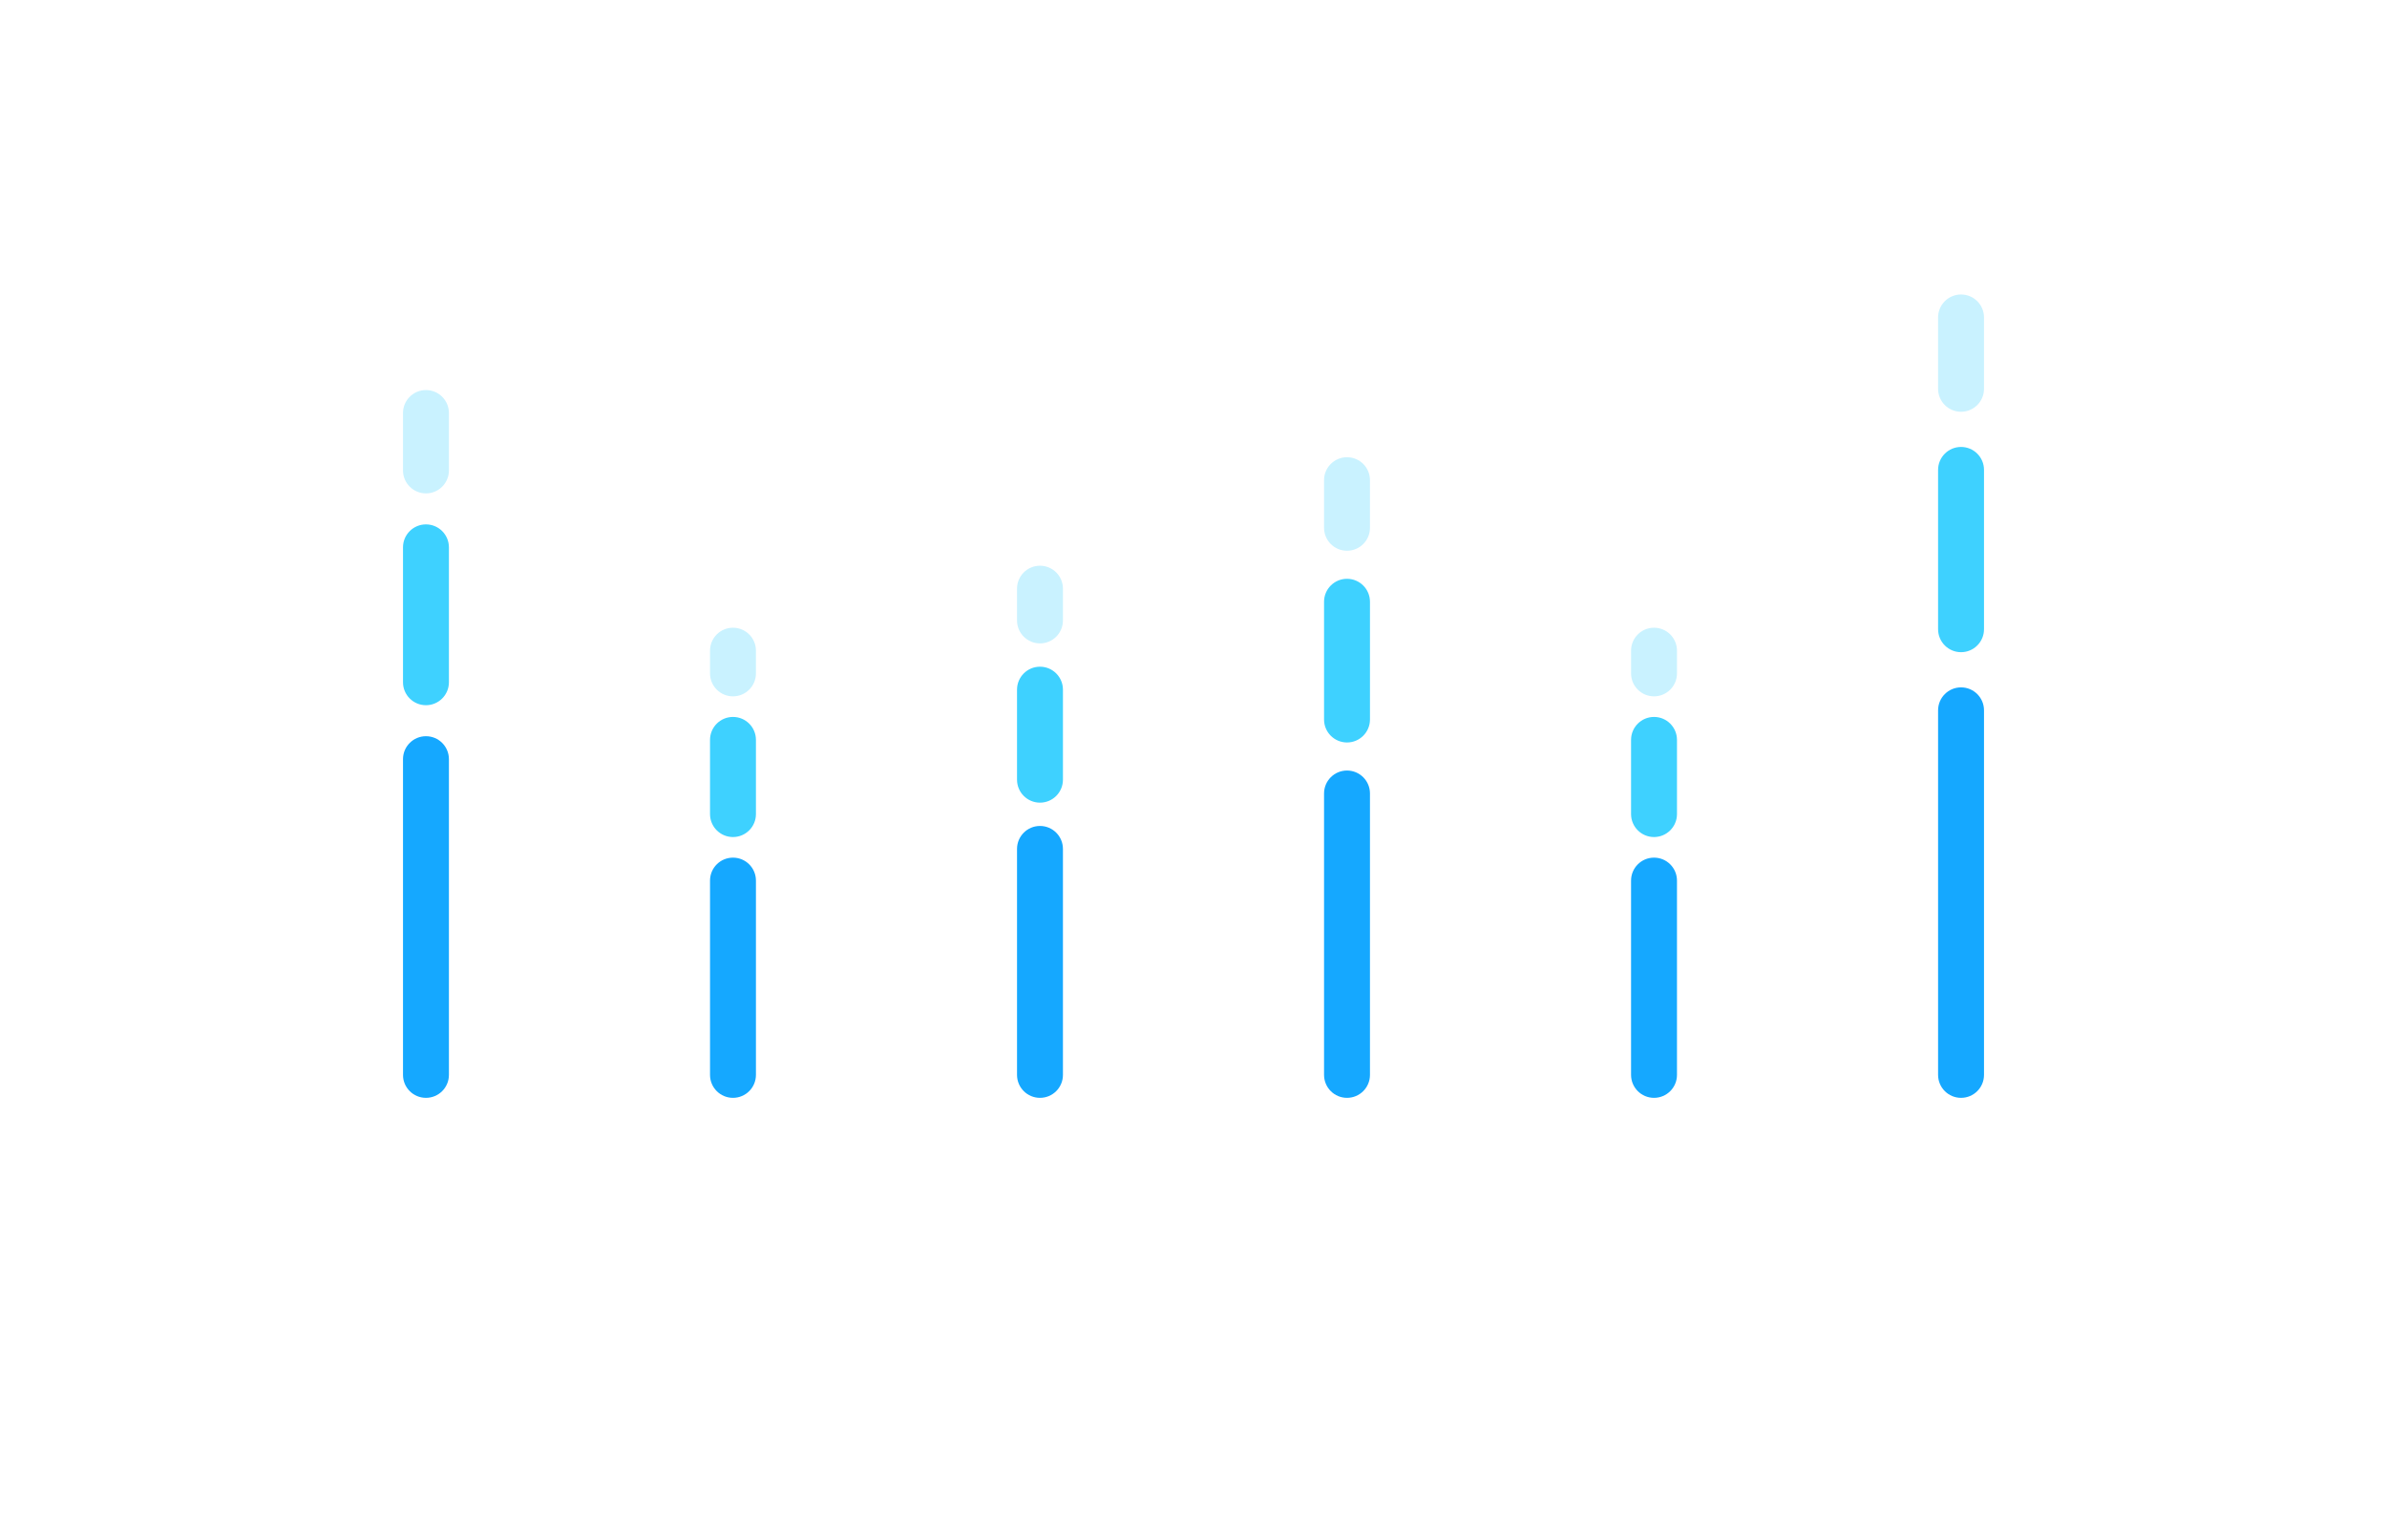 <svg width="462" height="298" viewBox="0 0 462 298" fill="none" xmlns="http://www.w3.org/2000/svg">
<g filter="url(#filter0_d_325_751)">
<rect x="39" y="25" width="384" height="219.604" rx="20" fill="white"/>
</g>
<path fill-rule="evenodd" clip-rule="evenodd" d="M320.133 212.5C317.679 212.5 315.689 210.51 315.689 208.056L315.689 170.447C315.689 167.993 317.679 166.004 320.133 166.004C322.587 166.004 324.577 167.993 324.577 170.447V208.056C324.577 210.51 322.587 212.5 320.133 212.5Z" fill="#15A8FF"/>
<path fill-rule="evenodd" clip-rule="evenodd" d="M320.133 162.018C317.679 162.018 315.689 160.029 315.689 157.574L315.689 143.214C315.689 140.76 317.679 138.77 320.133 138.77C322.587 138.77 324.577 140.76 324.577 143.214V157.574C324.577 160.029 322.587 162.018 320.133 162.018Z" fill="#3ED1FF"/>
<path fill-rule="evenodd" clip-rule="evenodd" d="M320.133 134.785C317.679 134.785 315.689 132.795 315.689 130.341L315.689 125.944C315.689 123.49 317.679 121.5 320.133 121.5C322.587 121.5 324.577 123.49 324.577 125.944V130.341C324.577 132.795 322.587 134.785 320.133 134.785Z" fill="#C9F2FF"/>
<path fill-rule="evenodd" clip-rule="evenodd" d="M379.557 212.5C377.103 212.5 375.113 210.51 375.113 208.056L375.113 137.491C375.113 135.037 377.103 133.047 379.557 133.047C382.011 133.047 384.001 135.037 384.001 137.491V208.056C384.001 210.51 382.011 212.5 379.557 212.5Z" fill="#15A8FF"/>
<path fill-rule="evenodd" clip-rule="evenodd" d="M379.557 126.237C377.103 126.237 375.113 124.247 375.113 121.793L375.113 90.954C375.113 88.5 377.103 86.511 379.557 86.511C382.011 86.511 384.001 88.5 384.001 90.954V121.793C384.001 124.247 382.011 126.237 379.557 126.237Z" fill="#3ED1FF"/>
<path fill-rule="evenodd" clip-rule="evenodd" d="M379.557 79.701C377.103 79.701 375.113 77.711 375.113 75.257L375.113 61.444C375.113 58.99 377.103 57 379.557 57C382.011 57 384.001 58.99 384.001 61.444V75.257C384.001 77.711 382.011 79.701 379.557 79.701Z" fill="#C9F2FF"/>
<path fill-rule="evenodd" clip-rule="evenodd" d="M260.711 212.5C258.257 212.5 256.268 210.511 256.268 208.056L256.268 153.586C256.268 151.132 258.257 149.143 260.711 149.143C263.166 149.143 265.155 151.132 265.155 153.586V208.056C265.155 210.511 263.166 212.5 260.711 212.5Z" fill="#15A8FF"/>
<path fill-rule="evenodd" clip-rule="evenodd" d="M260.711 143.712C258.257 143.712 256.268 141.722 256.268 139.268L256.268 116.477C256.268 114.022 258.257 112.033 260.711 112.033C263.166 112.033 265.155 114.022 265.155 116.477V139.268C265.155 141.722 263.166 143.712 260.711 143.712Z" fill="#3ED1FF"/>
<path fill-rule="evenodd" clip-rule="evenodd" d="M260.711 106.602C258.257 106.602 256.268 104.613 256.268 102.158L256.268 92.944C256.268 90.49 258.257 88.5 260.711 88.5C263.166 88.5 265.155 90.49 265.155 92.944V102.158C265.155 104.613 263.166 106.602 260.711 106.602Z" fill="#C9F2FF"/>
<path fill-rule="evenodd" clip-rule="evenodd" d="M201.288 212.5C198.833 212.5 196.844 210.51 196.844 208.056L196.844 164.316C196.844 161.862 198.833 159.872 201.288 159.872C203.742 159.872 205.731 161.862 205.731 164.316V208.056C205.731 210.51 203.742 212.5 201.288 212.5Z" fill="#15A8FF"/>
<path fill-rule="evenodd" clip-rule="evenodd" d="M201.288 155.361C198.833 155.361 196.844 153.372 196.844 150.917L196.844 133.491C196.844 131.037 198.833 129.047 201.288 129.047C203.742 129.047 205.731 131.037 205.731 133.491V150.917C205.731 153.372 203.742 155.361 201.288 155.361Z" fill="#3ED1FF"/>
<path fill-rule="evenodd" clip-rule="evenodd" d="M201.288 124.536C198.833 124.536 196.844 122.547 196.844 120.093L196.844 113.944C196.844 111.49 198.833 109.5 201.288 109.5C203.742 109.5 205.731 111.49 205.731 113.944V120.093C205.731 122.547 203.742 124.536 201.288 124.536Z" fill="#C9F2FF"/>
<path fill-rule="evenodd" clip-rule="evenodd" d="M141.867 212.5C139.412 212.5 137.423 210.51 137.423 208.056L137.423 170.447C137.423 167.993 139.412 166.004 141.867 166.004C144.321 166.004 146.31 167.993 146.31 170.447V208.056C146.31 210.51 144.321 212.5 141.867 212.5Z" fill="#15A8FF"/>
<path fill-rule="evenodd" clip-rule="evenodd" d="M141.867 162.018C139.412 162.018 137.423 160.029 137.423 157.574L137.423 143.214C137.423 140.76 139.412 138.77 141.867 138.77C144.321 138.77 146.31 140.76 146.31 143.214V157.574C146.31 160.029 144.321 162.018 141.867 162.018Z" fill="#3ED1FF"/>
<path fill-rule="evenodd" clip-rule="evenodd" d="M141.867 134.785C139.412 134.785 137.423 132.795 137.423 130.341L137.423 125.944C137.423 123.49 139.412 121.5 141.867 121.5C144.321 121.5 146.31 123.49 146.31 125.944V130.341C146.31 132.795 144.321 134.785 141.867 134.785Z" fill="#C9F2FF"/>
<path fill-rule="evenodd" clip-rule="evenodd" d="M82.444 212.5C79.99 212.5 78 210.51 78 208.056L78 146.944C78 144.49 79.99 142.5 82.444 142.5C84.898 142.5 86.888 144.49 86.888 146.944V208.056C86.888 210.51 84.898 212.5 82.444 212.5Z" fill="#15A8FF"/>
<path fill-rule="evenodd" clip-rule="evenodd" d="M82.444 136.5C79.99 136.5 78 134.51 78 132.056L78 105.944C78 103.49 79.99 101.5 82.444 101.5C84.898 101.5 86.888 103.49 86.888 105.944V132.056C86.888 134.51 84.898 136.5 82.444 136.5Z" fill="#3ED1FF"/>
<path fill-rule="evenodd" clip-rule="evenodd" d="M82.444 95.5C79.99 95.5 78 93.51 78 91.056L78 79.944C78 77.49 79.99 75.5 82.444 75.5C84.898 75.5 86.888 77.49 86.888 79.944V91.056C86.888 93.51 84.898 95.5 82.444 95.5Z" fill="#C9F2FF"/>
<defs>
<filter id="filter0_d_325_751" x="0" y="0" width="462" height="297.604" filterUnits="userSpaceOnUse" color-interpolation-filters="sRGB">
<feFlood flood-opacity="0" result="BackgroundImageFix"/>
<feColorMatrix in="SourceAlpha" type="matrix" values="0 0 0 0 0 0 0 0 0 0 0 0 0 0 0 0 0 0 127 0" result="hardAlpha"/>
<feOffset dy="14"/>
<feGaussianBlur stdDeviation="19.5"/>
<feComposite in2="hardAlpha" operator="out"/>
<feColorMatrix type="matrix" values="0 0 0 0 0 0 0 0 0 0 0 0 0 0 0 0 0 0 0.1 0"/>
<feBlend mode="normal" in2="BackgroundImageFix" result="effect1_dropShadow_325_751"/>
<feBlend mode="normal" in="SourceGraphic" in2="effect1_dropShadow_325_751" result="shape"/>
</filter>
</defs>
</svg>
